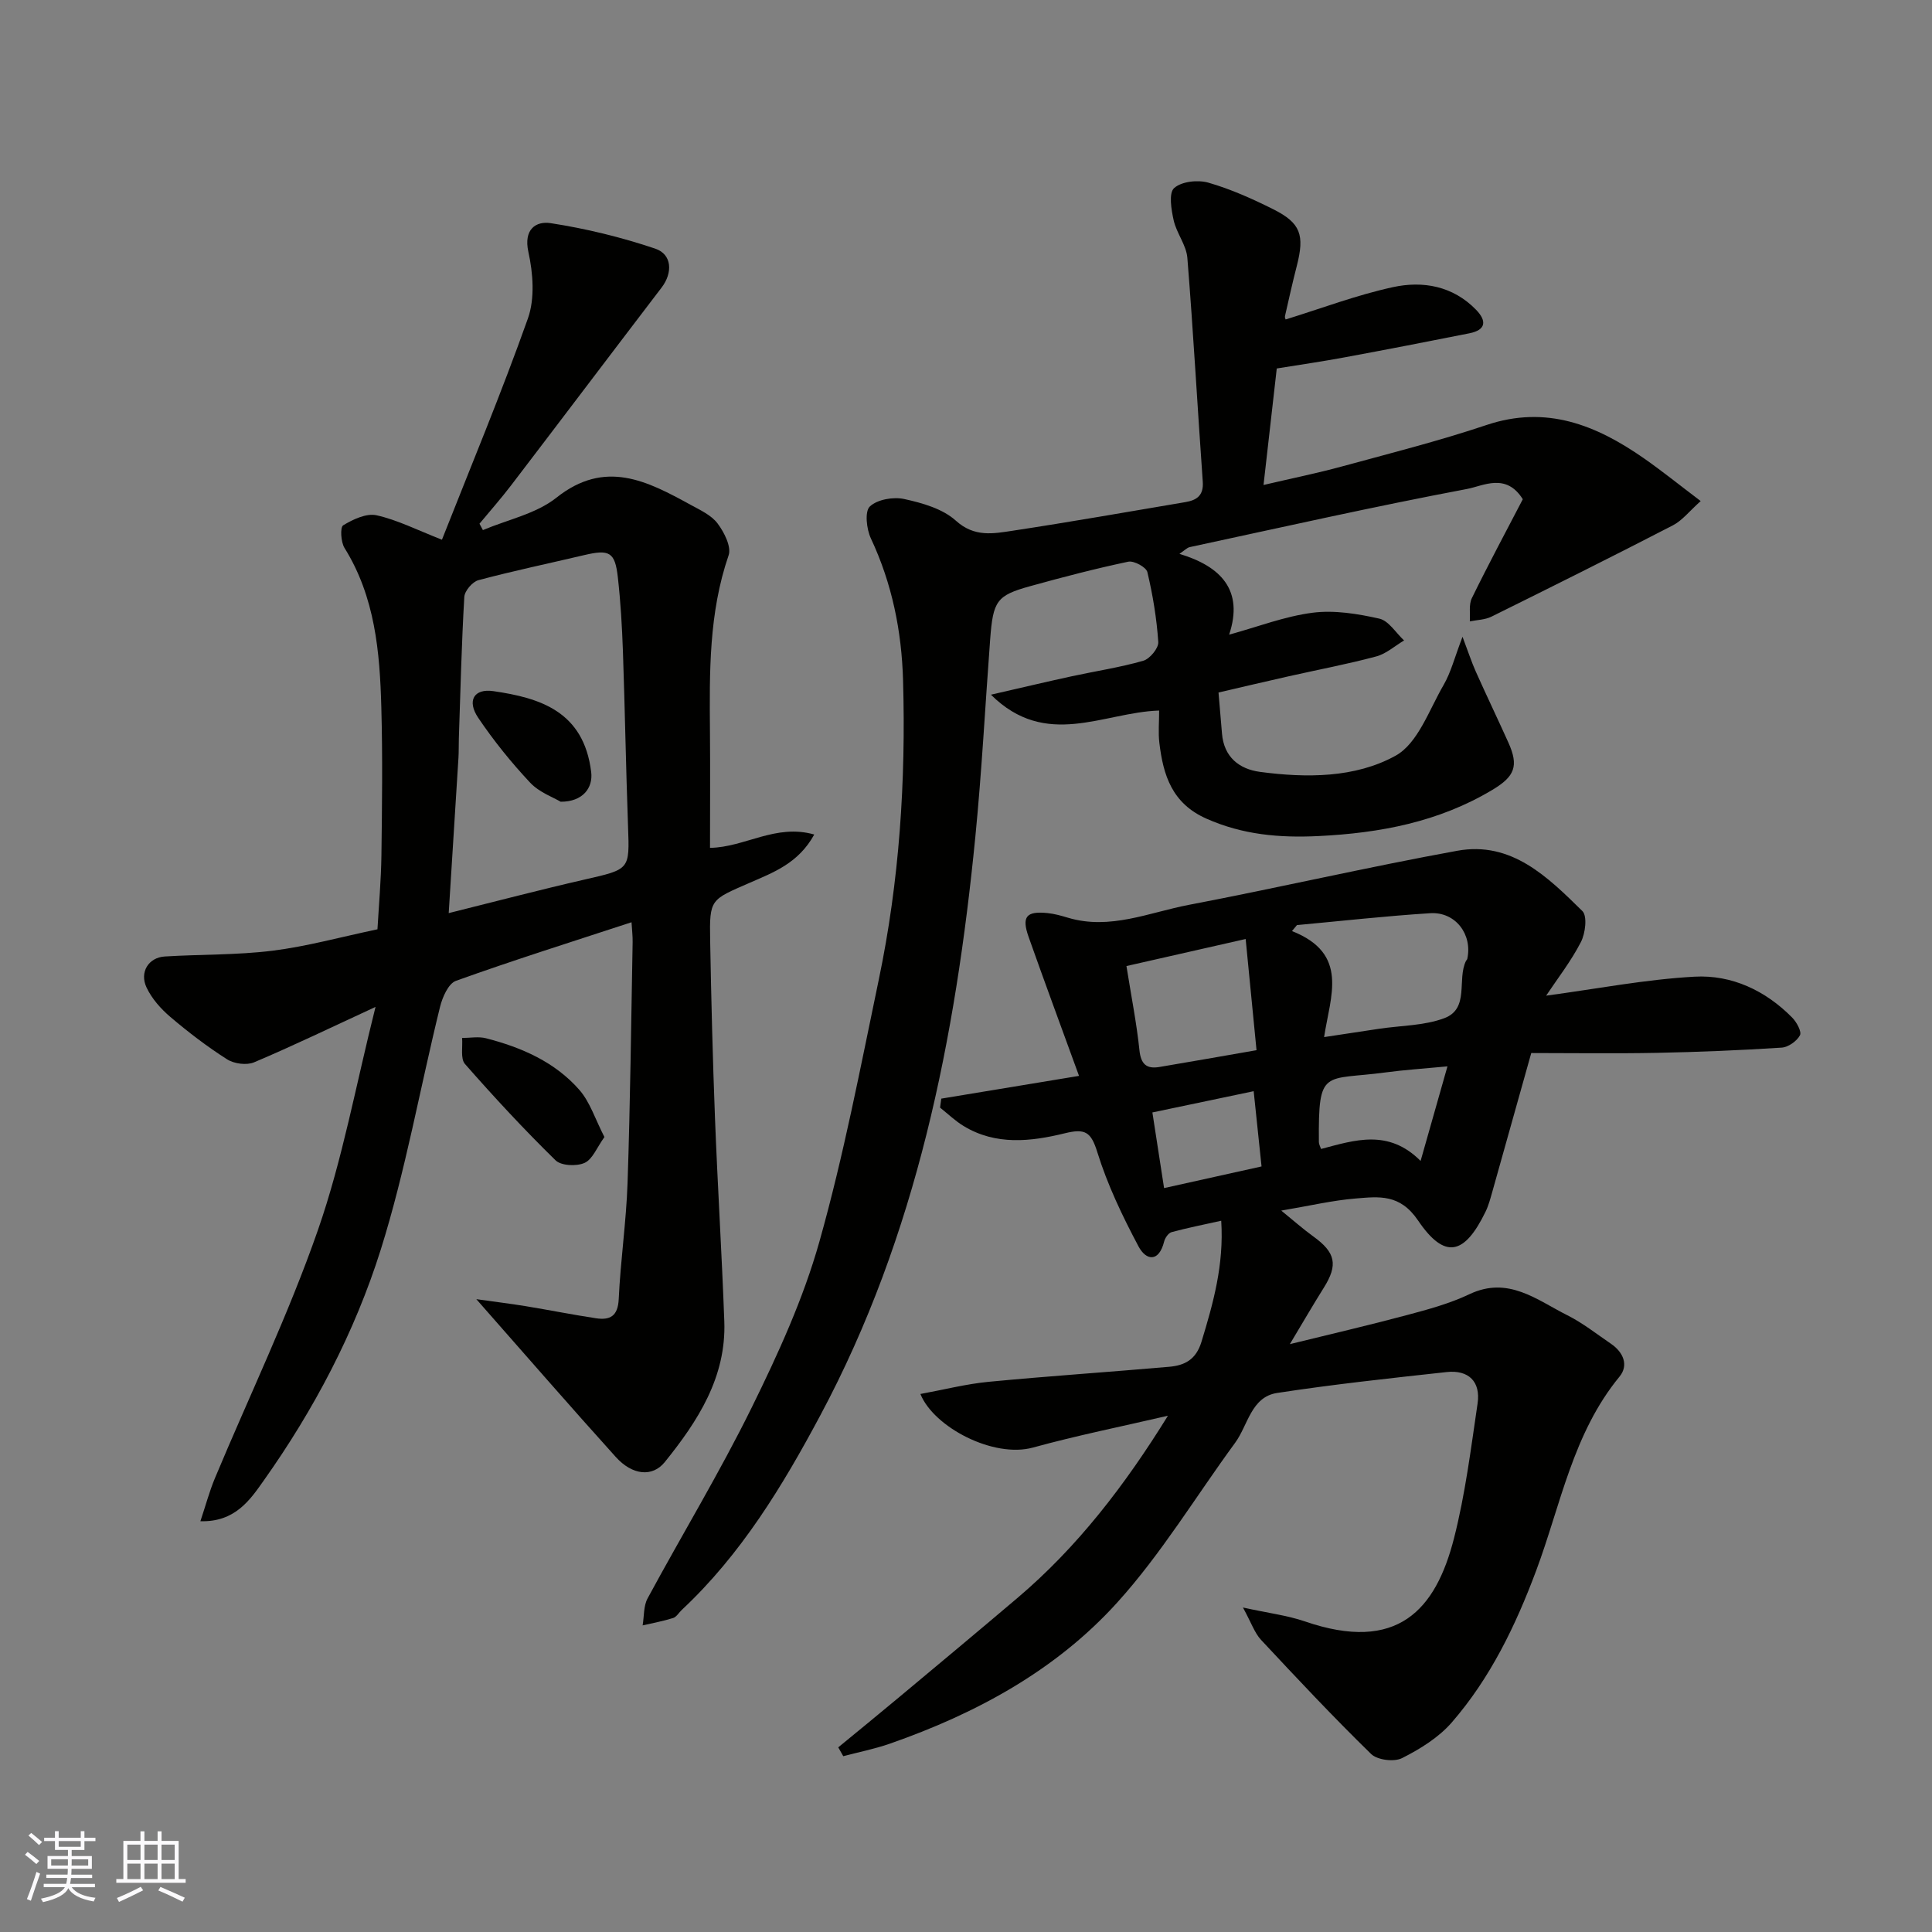 <svg enable-background="new 0 0 400 400" viewBox="0 0 400 400" xmlns="http://www.w3.org/2000/svg"><rect x="0" y="0" width="400" height="400" fill="#808080" stroke="none"/><g fill="#010100"><path d="m194.88 227.46c9.32-1.54 18.63-3.08 28.52-4.71-3.59-9.86-7.08-19.28-10.43-28.75-1.49-4.21-.5-5.4 3.88-4.96 1.45.14 2.88.55 4.28.97 8.7 2.59 16.78-1.1 25.01-2.67 18.56-3.54 36.99-7.82 55.58-11.2 11.23-2.04 18.73 5.45 25.89 12.48 1.06 1.04.63 4.62-.3 6.42-2.04 3.97-4.84 7.56-7.2 11.1 10.45-1.4 20.56-3.37 30.74-3.93 7.68-.42 14.68 2.86 20.21 8.48.92.93 2 2.92 1.6 3.66-.65 1.21-2.42 2.46-3.79 2.55-8.58.55-17.17.91-25.76 1.08-8.75.17-17.51.04-26.08.04-2.89 10.31-5.46 19.5-8.05 28.68-.4 1.4-.77 2.84-1.4 4.14-4.37 9.02-8.46 10-14 1.83-3.74-5.52-8.09-4.93-12.85-4.54-4.84.39-9.62 1.53-15.46 2.51 2.54 2.06 4.5 3.81 6.62 5.34 4.64 3.34 5.17 5.88 2.19 10.63-2.25 3.58-4.37 7.25-7.03 11.68 8.49-2.09 16.41-3.92 24.25-6.02 4.39-1.17 8.85-2.38 12.93-4.32 8.05-3.82 13.96 1.2 20.29 4.37 3.19 1.6 6.04 3.87 9.01 5.89 2.55 1.74 3.72 4.43 1.77 6.81-9.66 11.74-12.15 26.49-17.24 40.13-4.26 11.4-9.5 22.28-17.51 31.49-2.71 3.11-6.54 5.48-10.27 7.36-1.64.83-5.11.4-6.4-.85-7.83-7.64-15.33-15.63-22.8-23.64-1.33-1.43-1.99-3.49-3.74-6.69 5.22 1.15 9.15 1.62 12.81 2.87 19.21 6.61 27.11-2.4 30.89-17.22 2.33-9.13 3.5-18.57 4.88-27.91.66-4.52-1.87-6.98-6.4-6.49-11.72 1.28-23.46 2.54-35.12 4.33-5.38.83-6.01 6.68-8.69 10.33-8.11 11.06-15.27 22.98-24.43 33.09-12.7 14.03-29.2 22.96-47.05 29.19-3.13 1.09-6.42 1.74-9.64 2.59-.35-.61-.69-1.22-1.04-1.83 4.17-3.43 8.35-6.83 12.49-10.29 8.2-6.84 16.4-13.68 24.54-20.58 12.52-10.6 22.35-23.44 31.23-37.79-9.59 2.23-18.85 4.09-27.94 6.59-8.18 2.25-20.54-4.21-23.31-11.09 4.87-.89 9.45-2.07 14.11-2.52 12.44-1.19 24.92-2.02 37.38-3.11 3.19-.28 5.56-1.44 6.7-5.17 2.44-8.01 4.68-15.95 4.09-25.07-3.72.83-7.03 1.48-10.27 2.36-.66.18-1.36 1.19-1.55 1.95-1.08 4.34-3.73 3.96-5.3 1.01-3.32-6.25-6.43-12.74-8.52-19.48-1.32-4.27-2.53-4.98-6.77-3.94-6.99 1.71-14.26 2.55-20.94-1.52-1.74-1.06-3.25-2.52-4.86-3.8.1-.64.18-1.25.25-1.86zm79.26-12.74c4.06-.62 7.72-1.18 11.37-1.72 4.52-.68 9.31-.63 13.5-2.19 5.29-1.97 2.61-7.99 4.5-11.85.07-.15.23-.27.27-.42 1.12-5.08-2.44-9.8-7.67-9.47-9.21.58-18.39 1.61-27.59 2.46-.34.41-.69.83-1.03 1.24 11.91 4.69 7.93 13.46 6.65 21.95zm-40.92-14.71c1.04 6.51 2.12 11.95 2.69 17.43.3 2.89 1.47 3.91 4.12 3.47 6.56-1.1 13.1-2.26 20.12-3.48-.73-7.49-1.46-14.9-2.25-23.02-8.77 1.99-16.79 3.81-24.68 5.6zm66.46 20.77c-5.04.48-8.93.73-12.79 1.25-12.83 1.72-13.96-1.02-13.83 14.43 0 .44.27.88.45 1.42 6.97-1.83 13.94-4.21 20.61 2.48 1.91-6.74 3.61-12.72 5.56-19.58zm-58.67 25.2c7.07-1.57 13.52-3 20.18-4.48-.56-5.39-1.09-10.39-1.63-15.58-7 1.47-13.65 2.87-20.97 4.4.82 5.27 1.58 10.22 2.42 15.66z"/><path d="m130.75 190.94c-12.35 4.05-24.43 7.85-36.35 12.13-1.58.57-2.82 3.43-3.31 5.45-4.12 16.73-7.11 33.81-12.26 50.21-5.39 17.12-13.82 33.12-24.24 47.82-2.75 3.88-5.88 8.63-13.1 8.4 1.1-3.28 1.86-6.16 3-8.89 7.15-17.12 15.25-33.91 21.34-51.41 5.09-14.62 7.86-30.05 11.92-46.18-9.42 4.35-17.19 8.11-25.14 11.47-1.54.65-4.13.31-5.58-.61-4.12-2.62-8.04-5.62-11.77-8.79-1.96-1.67-3.82-3.77-4.91-6.07-1.52-3.19.41-6.24 3.77-6.44 7.42-.46 14.91-.28 22.26-1.19 7.08-.88 14.04-2.81 21.77-4.44.28-4.92.75-10.13.82-15.35.13-10.19.26-20.4-.02-30.59-.31-11.47-1.29-22.85-7.62-33.01-.77-1.23-.93-4.29-.28-4.69 2.03-1.23 4.8-2.54 6.9-2.08 4.32.96 8.38 3.04 13.55 5.06 5.88-14.92 12.26-30.21 17.8-45.81 1.46-4.12 1.07-9.35.1-13.75-1.05-4.75 1.6-6.44 4.6-5.98 7.33 1.13 14.63 2.91 21.66 5.28 3.53 1.19 3.62 5.04 1.33 8.04-10.42 13.64-20.76 27.34-31.18 40.98-2.08 2.72-4.35 5.29-6.54 7.93.24.44.48.88.71 1.32 5.13-2.17 11.02-3.37 15.22-6.71 10.1-8.03 18.81-3.44 27.79 1.48 1.99 1.09 4.29 2.14 5.58 3.86 1.36 1.81 2.89 4.82 2.28 6.59-4.12 11.97-3.96 24.27-3.86 36.62.07 7.98.01 15.96.01 23.95 7.21-.11 13.6-5.05 21.58-2.76-3.28 5.98-8.54 7.88-13.31 9.97-8.15 3.57-8.4 3.3-8.24 11.94.22 12.27.53 24.53 1 36.79.54 14.04 1.42 28.06 1.93 42.1.42 11.55-5.47 20.63-12.32 29.12-2.56 3.18-6.73 2.75-10.16-1.06-9.39-10.4-18.57-20.98-28.86-32.66 4.05.57 7.18.95 10.29 1.46 4.83.79 9.63 1.76 14.47 2.49 2.91.44 4.55-.42 4.72-3.96.37-8.04 1.56-16.04 1.83-24.08.56-16.59.74-33.19 1.05-49.78.03-1.24-.13-2.52-.23-4.17zm-37.85-1.89c9.85-2.45 18.96-4.85 28.14-6.95 9.39-2.15 9.31-2.01 8.99-10.98-.44-12.09-.64-24.19-1.06-36.29-.18-5.1-.48-10.22-1.05-15.29-.59-5.26-1.73-5.85-7.02-4.6-7.29 1.72-14.62 3.25-21.85 5.18-1.24.33-2.85 2.22-2.92 3.47-.57 9.75-.8 19.52-1.13 29.29-.04 1.33 0 2.67-.08 4-.65 10.5-1.32 21.01-2.02 32.17z"/><path d="m252.28 143.38c.26 3.01.5 5.76.72 8.5.4 4.85 3.55 7.35 7.87 7.93 9.62 1.28 19.71 1.27 28.07-3.35 4.62-2.55 6.94-9.48 9.94-14.64 1.53-2.63 2.28-5.72 3.92-9.98 1.21 3.19 1.87 5.24 2.75 7.21 2.2 4.92 4.53 9.77 6.74 14.68 2.2 4.88 1.32 7.03-3.32 9.81-11.11 6.65-23.26 8.94-36.02 9.56-8.08.39-15.66-.27-23.18-3.61-7.13-3.16-8.94-9-9.74-15.71-.25-2.1-.04-4.26-.04-6.67-11.58.37-23.38 8.06-34.83-3.28 6.26-1.43 11.5-2.68 16.76-3.82 4.93-1.07 9.95-1.82 14.79-3.21 1.35-.39 3.18-2.6 3.1-3.87-.33-4.87-1.13-9.74-2.26-14.48-.24-1.02-2.77-2.4-3.94-2.16-6.84 1.44-13.62 3.21-20.36 5.08-6.91 1.92-7.65 3.02-8.25 11.03-1.02 13.63-1.73 27.29-3.07 40.89-4.1 41.67-12.12 82.39-32.09 119.74-7.78 14.57-16.39 28.79-28.67 40.27-.61.57-1.1 1.46-1.8 1.69-2.06.65-4.21 1.04-6.32 1.53.32-1.87.17-4 1.02-5.58 7.14-13.22 14.95-26.09 21.58-39.56 5.45-11.07 10.67-22.49 14-34.32 5.02-17.81 8.5-36.08 12.29-54.22 4.27-20.42 5.62-41.12 5.03-61.95-.29-10.24-2.27-20.05-6.66-29.41-.91-1.93-1.31-5.59-.22-6.62 1.55-1.46 4.88-2.04 7.13-1.54 3.75.82 7.95 2.01 10.68 4.48 3.85 3.48 7.77 2.68 11.77 2.08 11.94-1.81 23.83-3.91 35.74-5.92 2.35-.4 3.81-1.35 3.61-4.22-1.1-15.45-1.95-30.92-3.19-46.35-.21-2.64-2.23-5.09-2.83-7.76-.5-2.22-1.06-5.66.09-6.69 1.53-1.38 4.92-1.75 7.1-1.12 4.62 1.33 9.1 3.34 13.42 5.5 5.7 2.86 6.52 5.33 4.88 11.73-.89 3.45-1.66 6.93-2.45 10.4-.07.29.13.64.14.69 7.38-2.28 14.67-5.05 22.21-6.69 6.21-1.35 12.42-.25 17.22 4.69 2.22 2.29 2.07 4.17-1.36 4.86-8.62 1.72-17.25 3.39-25.89 4.99-4.63.86-9.3 1.54-14.02 2.3-.88 7.78-1.75 15.4-2.74 24.12 5.96-1.4 11.11-2.44 16.17-3.82 10.04-2.74 20.15-5.29 30.01-8.6 12.37-4.15 22.67.01 32.52 6.86 3.75 2.61 7.31 5.49 11.81 8.89-2.34 2.09-3.82 4.03-5.78 5.04-12.45 6.43-24.99 12.68-37.54 18.89-1.33.66-2.98.67-4.48.98.11-1.62-.24-3.46.42-4.81 3.43-7.01 7.12-13.89 10.55-20.48-3.47-5.54-8.17-2.76-11.57-2.12-19.2 3.62-38.26 7.92-57.37 12.03-.6.13-1.11.7-2.15 1.4 8.63 2.6 13.34 7.55 10.29 16.73 5.87-1.61 11.48-3.79 17.27-4.54 4.5-.58 9.32.21 13.82 1.22 1.95.44 3.43 2.95 5.13 4.52-1.91 1.13-3.7 2.76-5.77 3.31-5.96 1.6-12.05 2.74-18.08 4.1-4.91 1.1-9.79 2.26-14.57 3.37z"/><path d="m125.14 235.41c-1.56 2.16-2.45 4.6-4.1 5.35s-4.86.61-6.02-.53c-6.52-6.38-12.73-13.08-18.75-19.94-.98-1.12-.44-3.56-.6-5.39 1.65 0 3.4-.34 4.95.06 7.36 1.89 14.28 4.91 19.35 10.71 2.21 2.54 3.28 6.09 5.17 9.74z"/><path d="m116.08 165.99c-1.48-.89-4.43-1.93-6.32-3.95-3.91-4.17-7.54-8.67-10.74-13.41-2.4-3.55-.9-6.12 3.11-5.54 9.64 1.4 18.73 4.16 20.27 16.76.4 3.29-1.75 6.16-6.32 6.14z"/></g><path d="m5.17 384 .55-.58c.85.61 1.65 1.24 2.4 1.87l-.59.64c-.83-.73-1.62-1.37-2.36-1.93m1.22 9.53-.82-.34c.71-1.76 1.37-3.64 1.98-5.63.24.13.5.25.76.36-.6 1.67-1.24 3.54-1.92 5.61m-.5-13.5.57-.54c.56.44 1.31 1.06 2.26 1.87l-.64.64c-.68-.66-1.41-1.32-2.19-1.97m3.25.46h2.24v-1.36h.77v1.36h4.57v-1.36h.76v1.36h2.28v.69h-2.28v1.84h-2.64v1.26h4.18v2.64h-4.21c0 .45-.02.86-.05 1.21h4.32v.69h-4.38c-.04.34-.1.75-.19 1.22h5.15v.69h-4.82c.87 1.19 2.51 1.92 4.93 2.19-.17.31-.3.57-.37.76-2.77-.49-4.52-1.41-5.26-2.76-.56 1.26-2.3 2.23-5.24 2.9-.12-.24-.26-.48-.43-.72 2.73-.55 4.38-1.34 4.96-2.38h-4.38v-.69h4.65c.1-.38.17-.79.21-1.22h-4.32v-.69h4.4c.03-.34.05-.75.05-1.21h-4.2v-2.64h4.23v-1.26h-2.69v-1.84h-2.24zm1.46 4.46v1.29h3.45c.01-.4.02-.57.01-.53v-.32-.45h-3.46zm1.55-2.59h4.57v-1.19h-4.57zm6.11 2.59h-3.42v.77c-.01.19-.01.37-.02.53h3.44z" fill="#fbfafc"/><path d="m32.63 379.16h.82v1.98h3.54v7.89h1.45v.78h-14.36v-.78h1.46v-7.89h3.54v-1.98h.82v1.98h2.73zm-3.49 11.48.5.73c-1.61.82-3.28 1.63-5 2.41-.13-.27-.28-.55-.44-.82 1.75-.72 3.4-1.49 4.94-2.32m-2.78-5.55h2.73v-3.18h-2.73zm0 3.95h2.73v-3.2h-2.73zm3.54-3.95h2.73v-3.18h-2.73zm0 3.95h2.73v-3.2h-2.73zm7.89 4.68c-1.84-.92-3.51-1.7-5.02-2.32l.45-.73c1.89.8 3.57 1.55 5.04 2.23zm-1.62-11.81h-2.73v3.18h2.73zm-2.73 7.13h2.73v-3.2h-2.73z" fill="#fbfafc"/></svg>